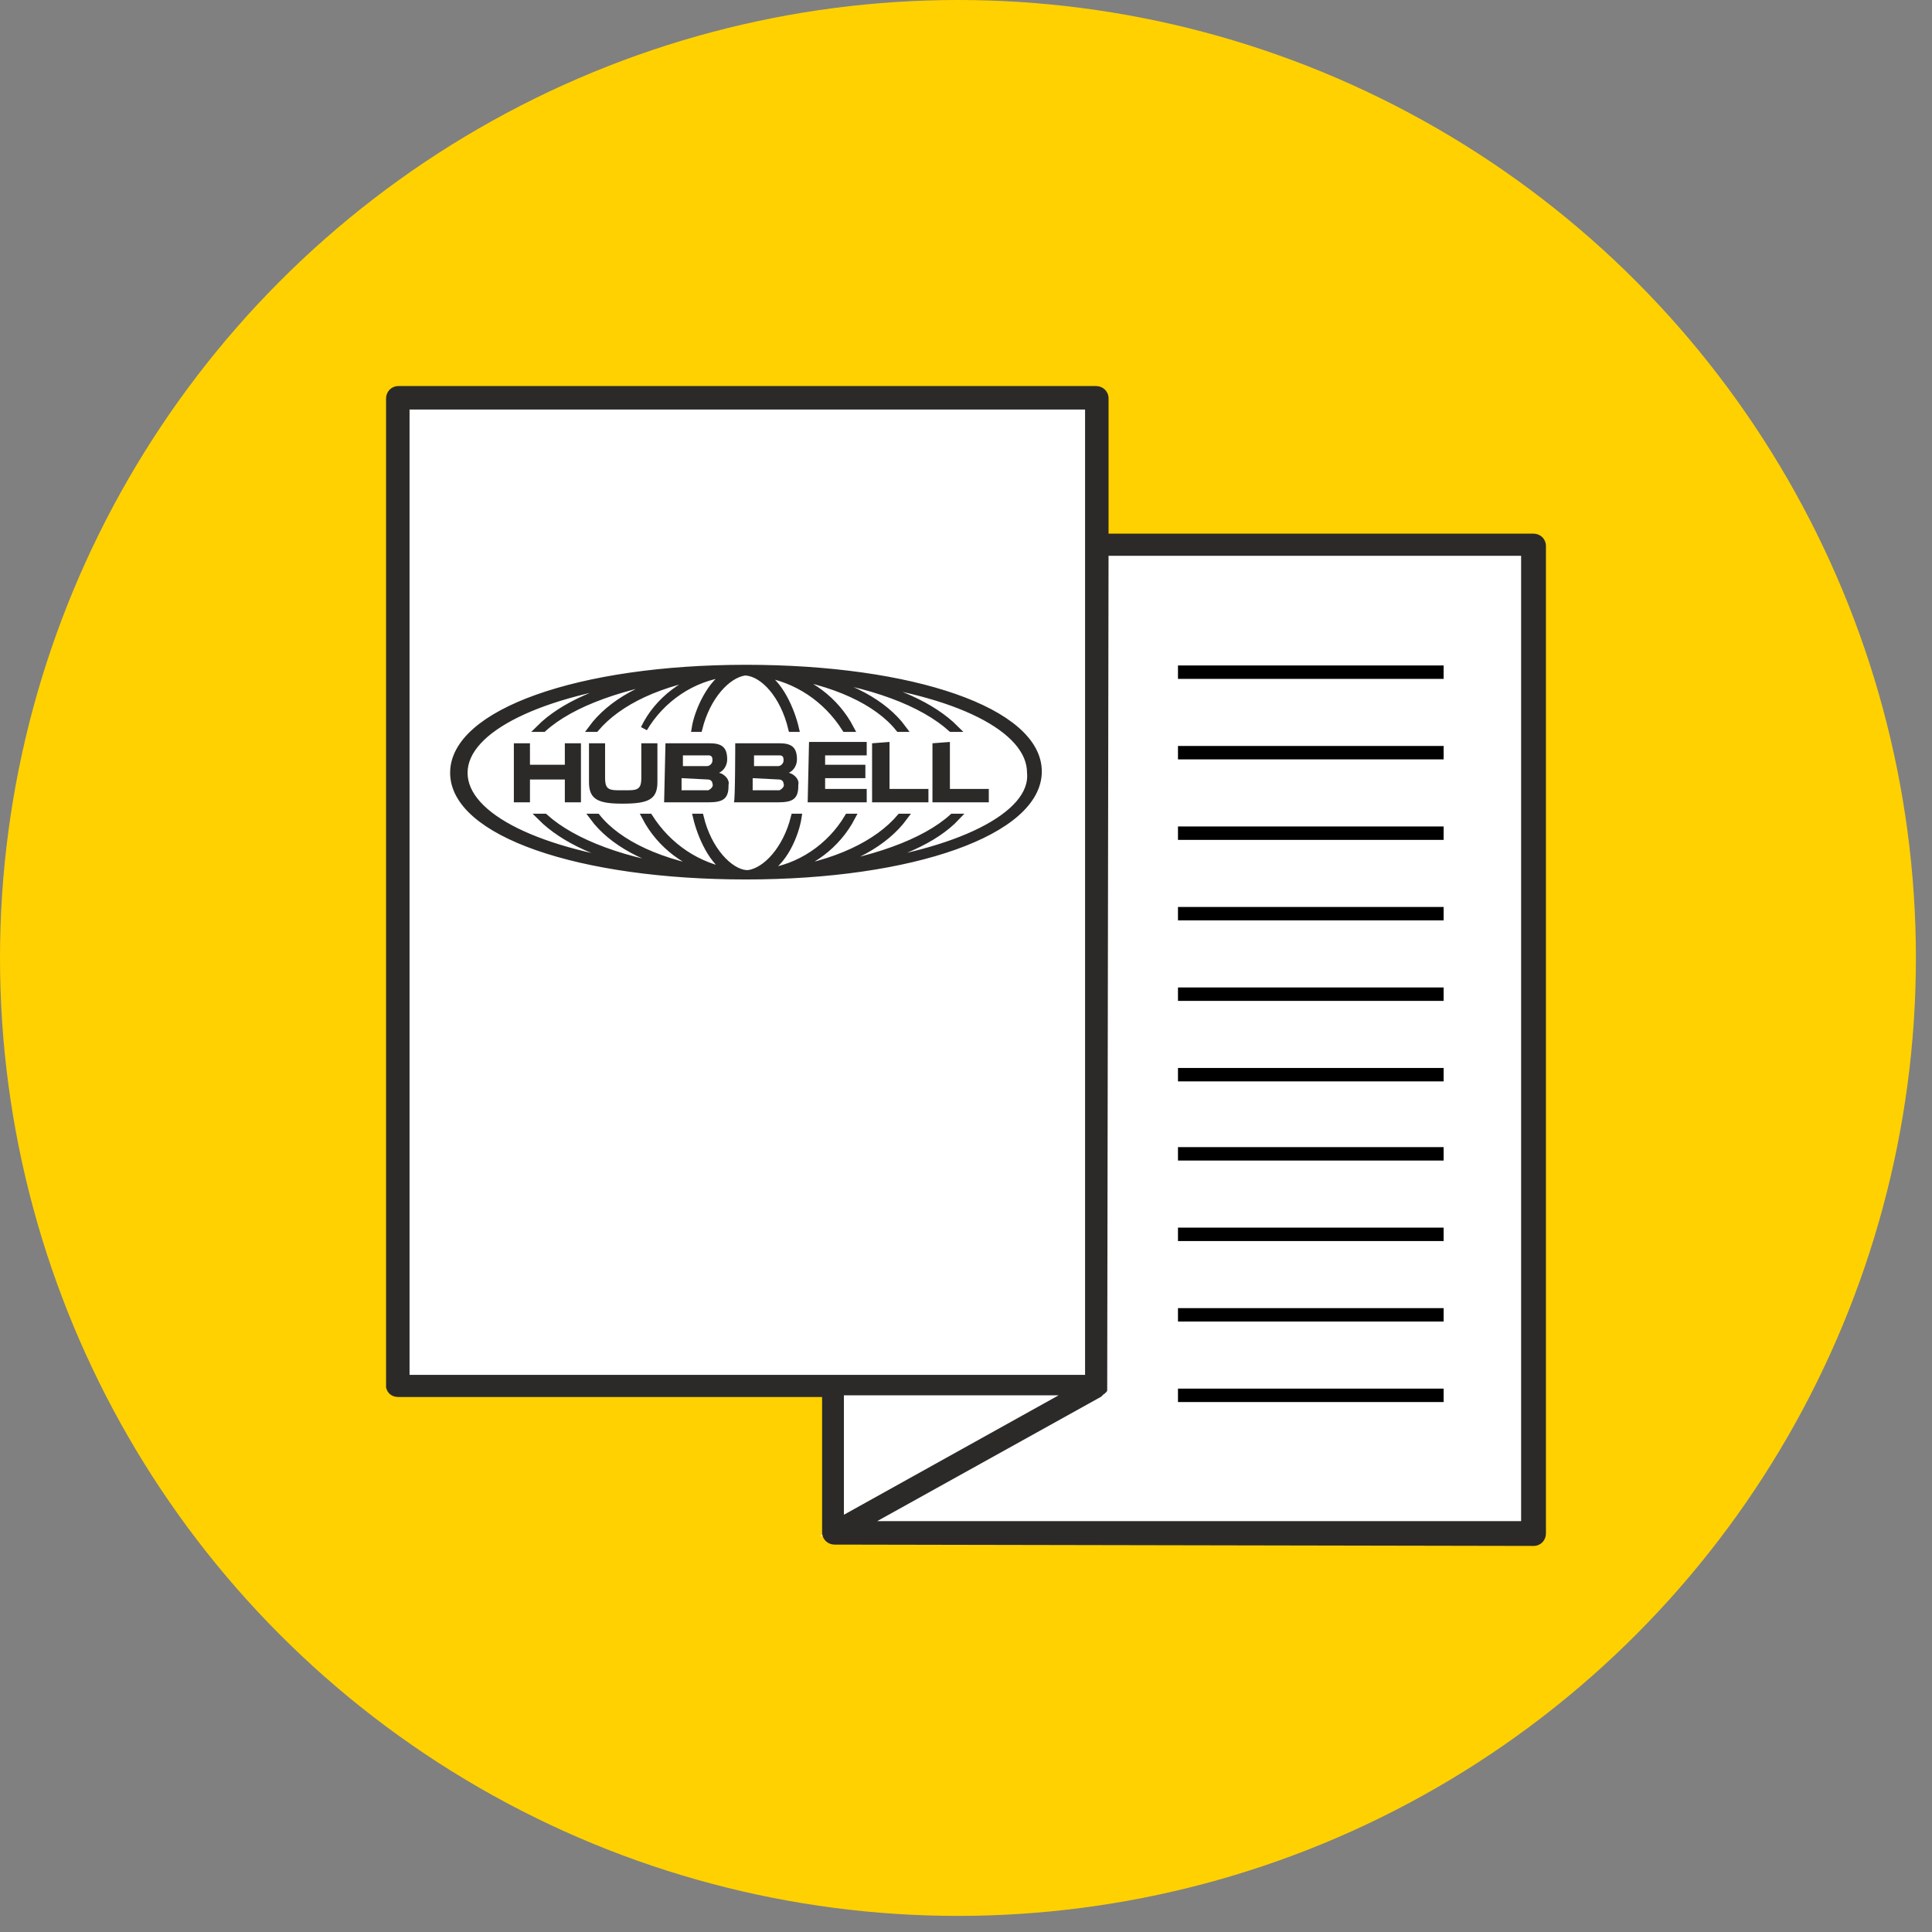 <?xml version="1.0" encoding="utf-8"?>
<!-- Generator: Adobe Illustrator 23.0.3, SVG Export Plug-In . SVG Version: 6.00 Build 0)  -->
<svg version="1.1" id="Layer_1" xmlns="http://www.w3.org/2000/svg" xmlns:xlink="http://www.w3.org/1999/xlink" x="0px" y="0px"
	 viewBox="0 0 144 144" style="enable-background:new 0 0 144 144;" xml:space="preserve">
<rect x="0" y="0" width="144" height="144" fill="#808080" stroke="none"/>
<style type="text/css">
	.st0{fill:#FFD100;}
	.st1{fill:#FFFFFF;stroke:#FFFFFF;stroke-width:2;stroke-miterlimit:10;}
	.st2{fill:#FFFFFF;}
	.st3{fill:#2C2A29;stroke:#2C2A29;stroke-width:0.25;stroke-linecap:round;stroke-miterlimit:10;}
	.st4{fill:#2C2A29;stroke:#2C2A29;stroke-width:0.5;stroke-miterlimit:10;}
	.st5{fill:#2C2A29;}
	.st6{fill:none;stroke:#000000;stroke-miterlimit:10;}
</style>
<g>
	<circle class="st0" cx="71.4" cy="71.4" r="71.4"/>
</g>
<g>
	<title>brochure</title>
	<polygon class="st1" points="82.4,41.3 82.4,103.6 64.9,113.5 113.5,113.5 113.5,41.3 	"/>
	<rect x="30.4" y="30.4" class="st2" width="50.6" height="72.2"/>
	<g>
		<path class="st3" d="M62.2,115c-0.4,0-0.8-0.3-0.8-0.8V104H29.7c-0.4,0-0.7-0.2-0.8-0.6v-0.1V29.7c0-0.4,0.3-0.8,0.8-0.8h52
			c0.4,0,0.8,0.3,0.8,0.8v10.2h31.8c0.4,0,0.8,0.3,0.8,0.8v73.6c0,0.4-0.3,0.8-0.8,0.8L62.2,115L62.2,115z M82.4,103.3v0.3
			c0,0,0,0.1-0.1,0.1c0,0.1-0.1,0.1-0.1,0.1l-0.1,0.1L82,104l-17.1,9.5h48.6V41.3h-31L82.4,103.3L82.4,103.3z M62.9,112.9l16-8.9
			h-16V112.9z M30.4,102.6H81V30.4H30.4V102.6z"/>
	</g>
	<g id="g168">
		<g id="g182">
			<path id="path184" class="st4" d="M63.1,64.6c3.7-0.7,6.6-2,8.2-3.7H71c-2.1,1.9-6,3.3-11,4c3.4-0.6,6-2.1,7.4-4h-0.3
				c-1.7,2-4.8,3.5-9,4.1c2.3-0.5,4.3-2,5.4-4.1h-0.3c-1.3,2.2-3.6,3.8-6.2,4.1h-0.1c1.5-0.6,2.4-2.8,2.6-4.1h-0.3
				c-0.6,2.4-2.1,4-3.4,4.2h-0.2c-1.2-0.1-2.8-1.7-3.4-4.2h-0.3c0.3,1.3,1.2,3.5,2.6,4.1h0.1c-2.6-0.4-4.8-1.9-6.2-4.1h-0.3
				c1.1,2.1,3.1,3.6,5.4,4.1c-4.2-0.6-7.4-2.1-9-4.1h-0.3c1.4,1.9,4,3.3,7.4,4c-5-0.6-8.9-2.1-11-4h-0.3c1.7,1.7,4.5,3,8.3,3.7
				c-8.3-1-14-3.7-14-7s5.8-6,13.9-7c-3.7,0.7-6.6,2-8.3,3.7h0.3c2.1-1.9,6-3.3,11-4c-3.4,0.6-6,2.1-7.4,4h0.3c1.7-2,4.8-3.5,9-4.1
				c-2.3,0.4-4.4,2-5.4,4.1l0,0c1.3-2.2,3.6-3.8,6.2-4.1h0.1C53,50.8,52,53,51.8,54.3h0.3c0.6-2.4,2.1-4,3.4-4.2h0.1
				c1.3,0.1,2.8,1.7,3.4,4.2h0.3c-0.3-1.3-1.2-3.5-2.6-4.1h0.1c2.6,0.4,4.8,1.9,6.2,4.1h0.4c-1.1-2.1-3.1-3.6-5.4-4.1
				c4.2,0.6,7.4,2.1,9,4.1h0.3c-1.4-1.9-4-3.3-7.4-4c5,0.6,8.9,2.1,11,4h0.3c-1.7-1.7-4.6-3-8.2-3.7c8.3,1,13.8,3.7,13.8,7
				C77.1,60.8,71.3,63.6,63.1,64.6 M55.6,49.8c-12.4,0-21.8,3.3-21.8,7.8s9.4,7.7,21.8,7.7s21.8-3.3,21.8-7.8S68,49.8,55.6,49.8"/>
		</g>
	</g>
	<g id="g186">
		<path id="path188" class="st5" d="M42.1,58.1v1.7h1.2v-4.4h-1.2V57h-2.6v-1.6h-1.2v4.4h1.2v-1.7"/>
	</g>
	<g id="g192">
		<g id="g198">
			<path id="path200" class="st5" d="M46.4,59.9c1.9,0,2.6-0.3,2.6-1.6v-2.9h-1.2V58c0,0.7-0.2,0.9-0.9,0.9H46
				c-0.7,0-0.9-0.2-0.9-0.9v-2.6h-1.2v2.9C43.9,59.6,44.6,59.9,46.4,59.9"/>
		</g>
		<g id="g202">
			<path id="path204" class="st5" d="M50.8,58v0.9h2c0.2-0.1,0.4-0.3,0.3-0.5c0-0.2-0.2-0.3-0.3-0.3L50.8,58z M49.6,55.4h3.3
				c0.9,0,1.3,0.3,1.3,1.2c0,0.4-0.2,0.8-0.6,1c0.4,0.1,0.8,0.5,0.7,0.9c0,0,0,0,0,0.1c0,1-0.5,1.2-1.5,1.2h-3.3
				C49.5,59.8,49.6,55.4,49.6,55.4z M52.7,57.1c0.2,0,0.4-0.2,0.4-0.4v-0.1c0-0.2-0.1-0.3-0.3-0.3l0,0h-1.9v0.8"/>
		</g>
		<g id="g206">
			<path id="path208" class="st5" d="M56.1,58v0.9h2c0.2-0.1,0.4-0.3,0.3-0.5c0-0.2-0.2-0.3-0.3-0.3L56.1,58z M54.8,55.4h3.3
				c0.9,0,1.3,0.3,1.3,1.2c0,0.4-0.2,0.8-0.6,1c0.4,0.1,0.8,0.5,0.7,0.9c0,0,0,0,0,0.1c0,1-0.5,1.2-1.5,1.2h-3.3
				C54.8,59.8,54.8,55.4,54.8,55.4z M58,57.1c0.2,0,0.4-0.2,0.4-0.4v-0.1c0-0.2-0.1-0.3-0.3-0.3l0,0h-1.9v0.8"/>
		</g>
	</g>
	<g id="g210">
		<path id="path212" class="st5" d="M60.2,59.8h4.4v-1h-3.1V58h3v-1h-3v-0.7h3.1v-1h-4.3"/>
	</g>
	<g id="g214">
		<path id="path216" class="st5" d="M65,55.4v4.4h4.2v-1h-2.9v-3.5"/>
	</g>
	<g id="g218">
		<path id="path220" class="st5" d="M69.5,55.4v4.4h4.2v-1h-2.9v-3.5"/>
	</g>
	<polygon class="st2" points="62.9,104 62.9,112.9 78.9,104 	"/>
	<path class="st6" d="M87.8,50.1h19.8H87.8z"/>
	<path class="st6" d="M87.8,56.1h19.8H87.8z"/>
	<path class="st6" d="M87.8,62.1h19.8H87.8z"/>
	<path class="st6" d="M87.8,68.1h19.8H87.8z"/>
	<path class="st6" d="M87.8,98h19.8H87.8z"/>
	<path class="st6" d="M87.8,74.1h19.8H87.8z"/>
	<path class="st6" d="M87.8,80.1h19.8H87.8z"/>
	<path class="st6" d="M87.8,86h19.8H87.8z"/>
	<path class="st6" d="M87.8,92h19.8H87.8z"/>
	<path class="st6" d="M87.8,104h19.8H87.8z"/>
</g>
</svg>